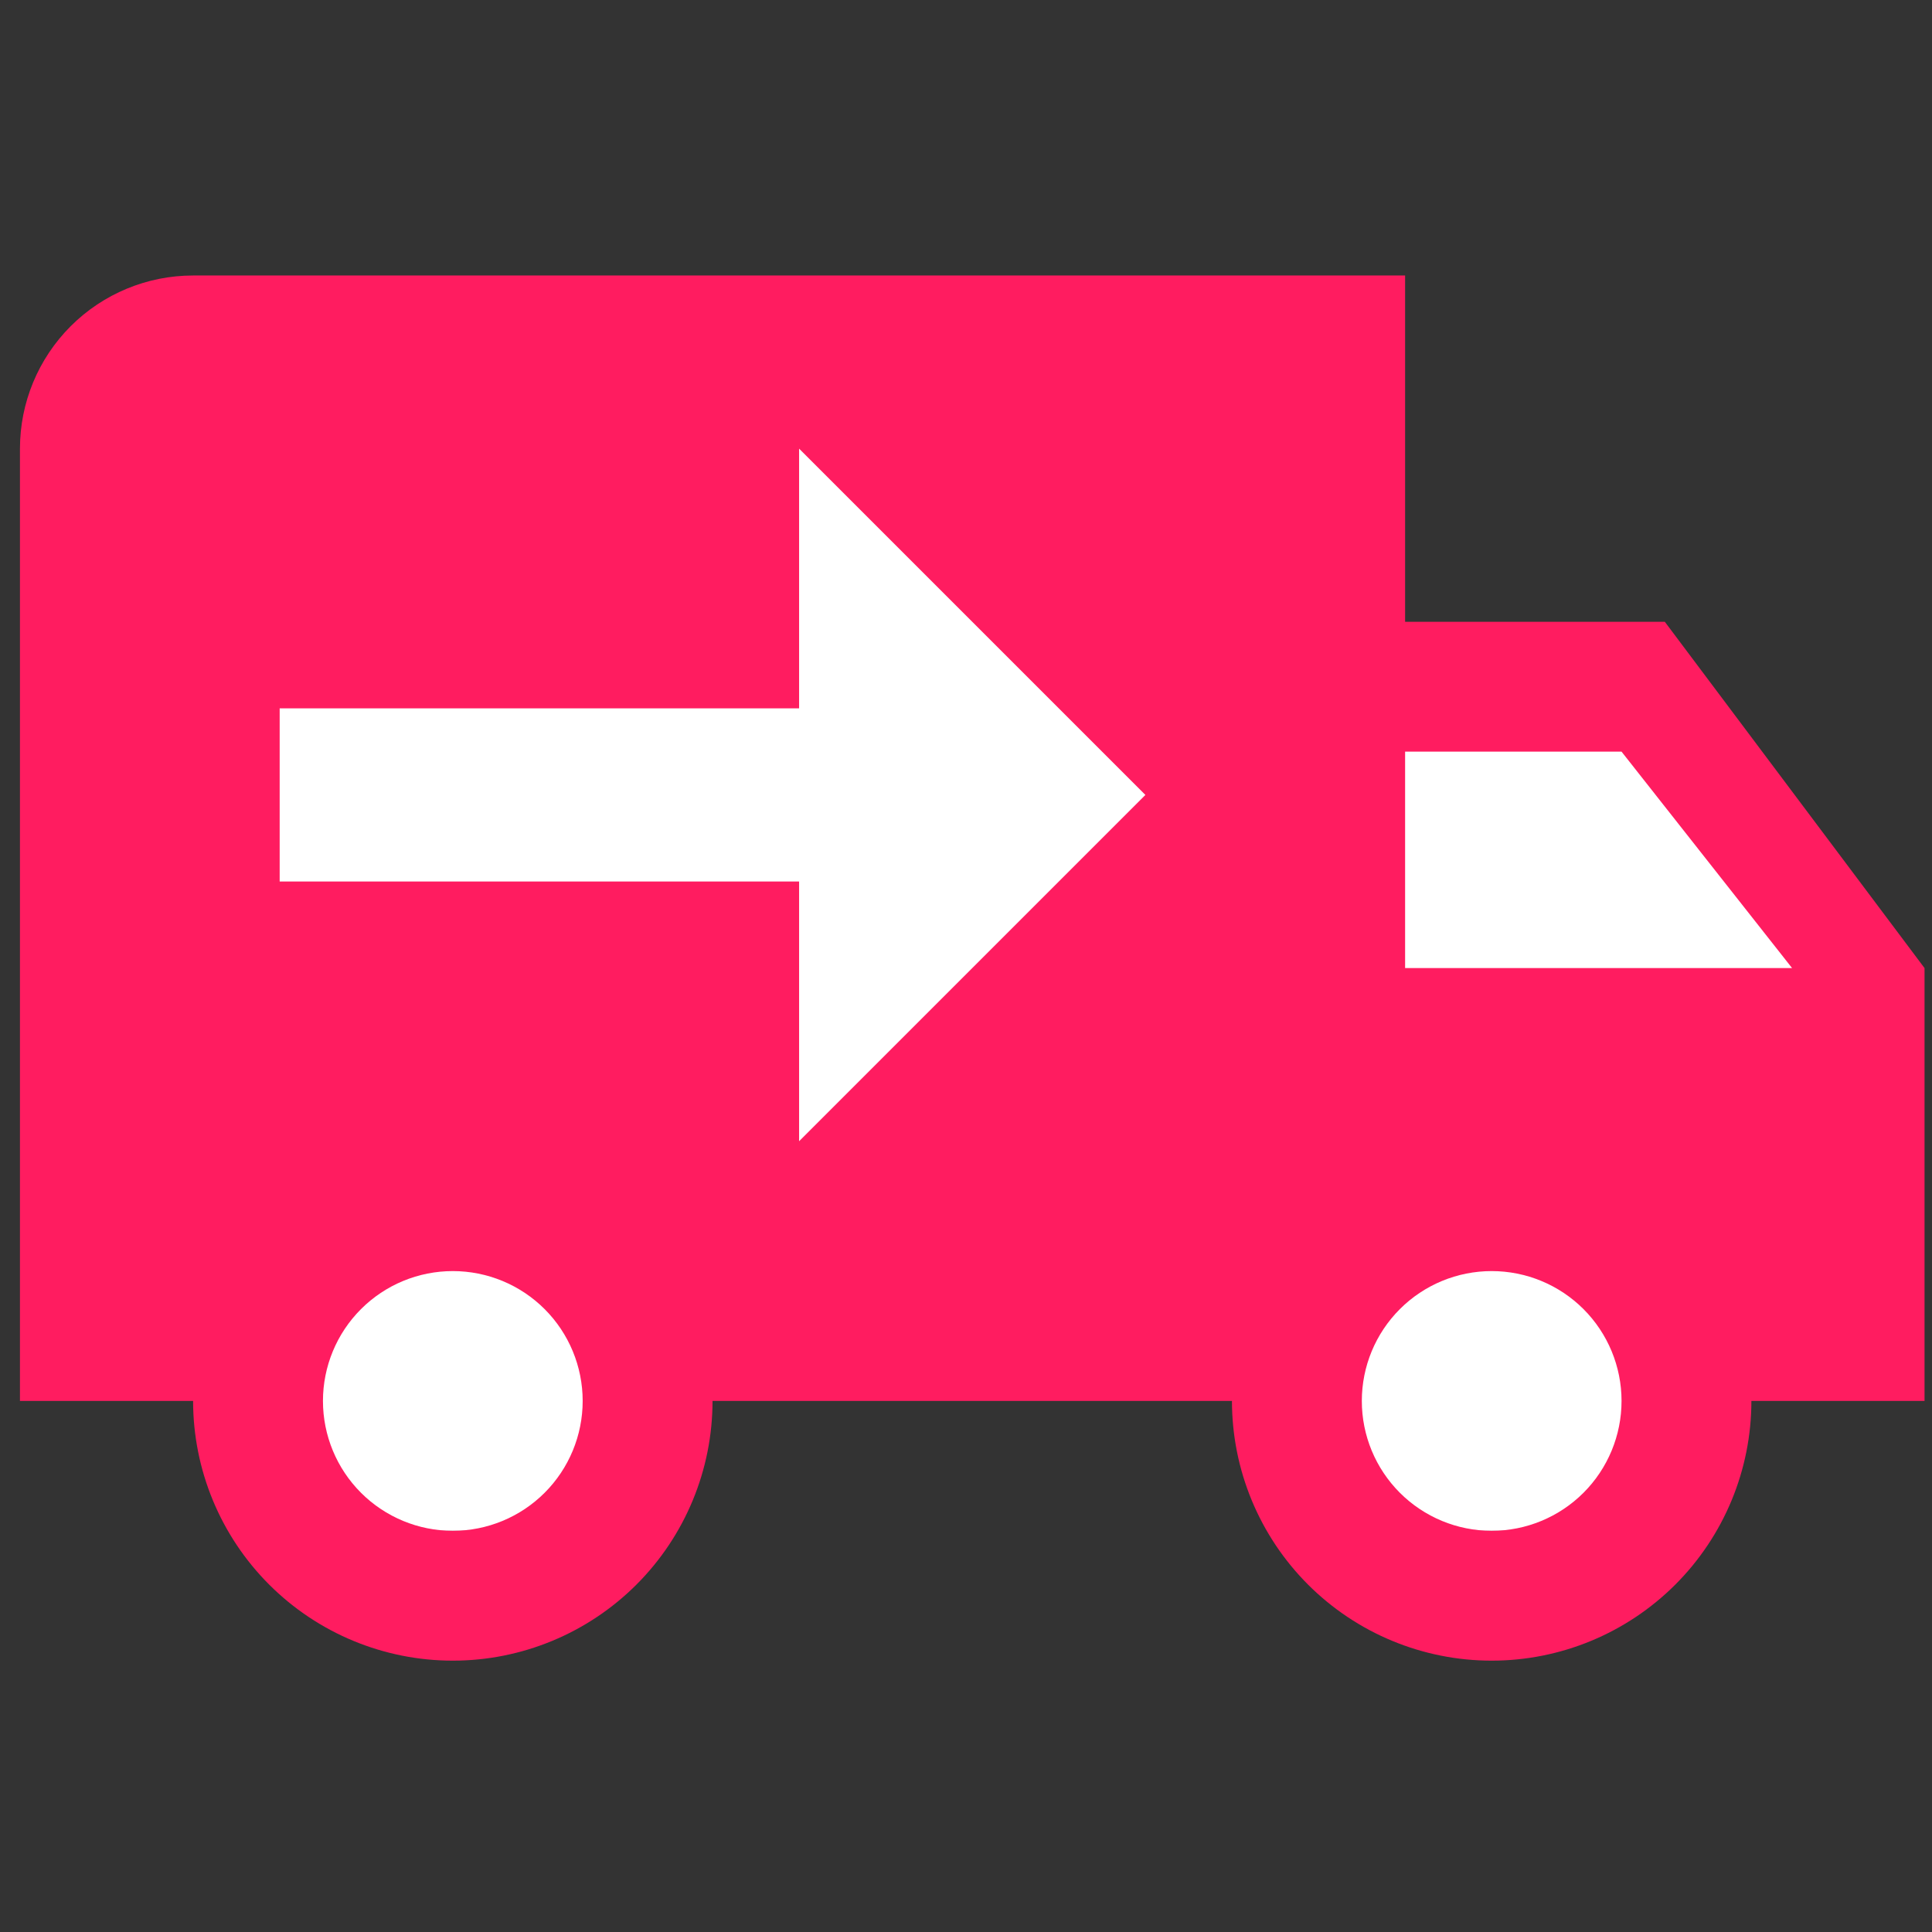 <?xml version="1.0" encoding="UTF-8"?> <svg xmlns="http://www.w3.org/2000/svg" width="464" height="464" viewBox="0 0 464 464" fill="none"><rect x="0" y="0" width="464" height="464" fill="#333333" stroke="none"/> <g clip-path="url(#clip0_268_52)"> <g clip-path="url(#clip1_268_52)"> <rect x="38.578" y="103.852" width="253.398" height="174.13" fill="white"></rect> <path d="M327.062 176.623H419.326L437.518 237.698L327.062 240.297V176.623Z" fill="white"></path> <path d="M308.87 307.87L356.301 300.723L401.133 307.87L397.884 367.646H316.667L308.87 307.87Z" fill="white"></path> <path d="M55.471 307.87L102.902 300.723L147.734 307.87L144.486 367.646H63.268L55.471 307.87Z" fill="white"></path> <path d="M46.375 66.166C35.346 66.166 24.77 70.548 16.971 78.346C9.173 86.144 4.792 96.721 4.792 107.75V336.458H46.375C46.375 353.001 52.947 368.866 64.644 380.564C76.342 392.262 92.207 398.833 108.75 398.833C125.293 398.833 141.158 392.262 152.856 380.564C164.553 368.866 171.125 353.001 171.125 336.458H295.875C295.875 353.001 302.447 368.866 314.144 380.564C325.842 392.262 341.707 398.833 358.25 398.833C374.793 398.833 390.658 392.262 402.356 380.564C414.053 368.866 420.625 353.001 420.625 336.458H462.208V232.5L399.833 149.333H337.458V66.166H46.375ZM191.917 107.75L275.083 190.917L191.917 274.083V211.708H67.167V170.125H191.917V107.75ZM337.458 180.521H389.438L430.397 232.5H337.458V180.521ZM108.75 305.271C117.022 305.271 124.954 308.556 130.803 314.405C136.652 320.254 139.938 328.187 139.938 336.458C139.938 344.73 136.652 352.662 130.803 358.511C124.954 364.36 117.022 367.646 108.75 367.646C100.479 367.646 92.546 364.36 86.697 358.511C80.848 352.662 77.563 344.73 77.563 336.458C77.563 328.187 80.848 320.254 86.697 314.405C92.546 308.556 100.479 305.271 108.75 305.271V305.271ZM358.25 305.271C366.522 305.271 374.454 308.556 380.303 314.405C386.152 320.254 389.438 328.187 389.438 336.458C389.438 344.73 386.152 352.662 380.303 358.511C374.454 364.36 366.522 367.646 358.25 367.646C349.979 367.646 342.046 364.36 336.197 358.511C330.348 352.662 327.063 344.73 327.063 336.458C327.063 328.187 330.348 320.254 336.197 314.405C342.046 308.556 349.979 305.271 358.25 305.271Z" fill="#FF1C60"></path> </g> </g> <defs> <clipPath id="clip0_268_52"> <rect width="464" height="464" fill="white"></rect> </clipPath> <clipPath id="clip1_268_52"> <rect width="466" height="466" fill="white" transform="translate(-2)"></rect> </clipPath> </defs> </svg> 